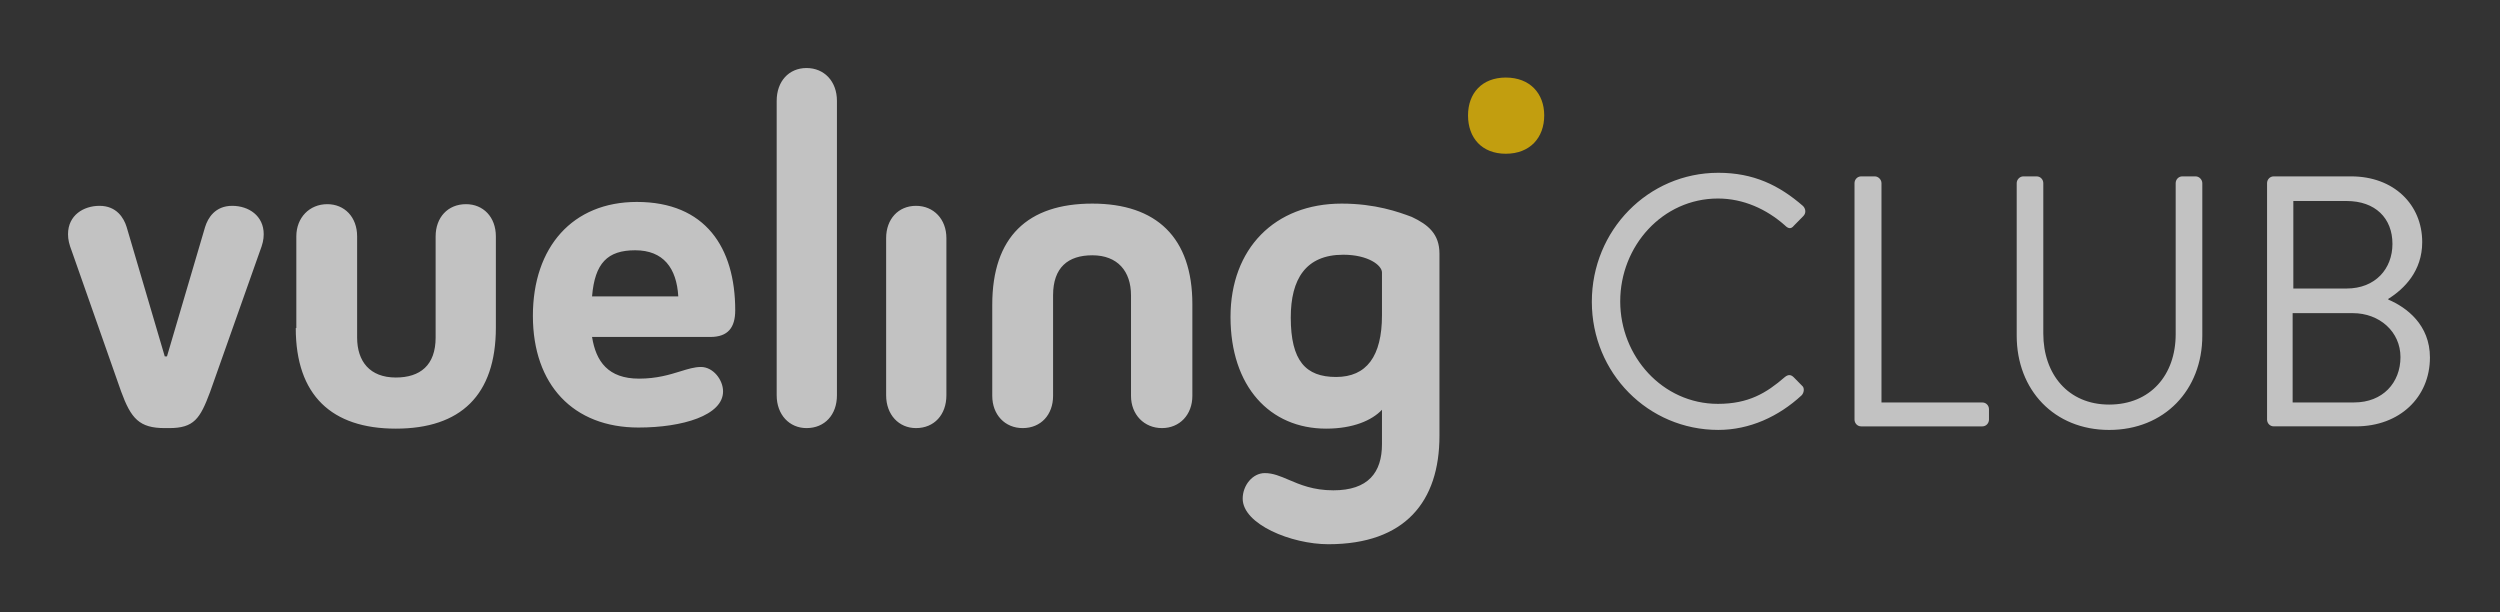 <svg width="147" height="36" viewBox="0 0 147 36" fill="none" xmlns="http://www.w3.org/2000/svg">
<rect x="0" y="0" width="147" height="36" fill="#333333" stroke="none"/>
<g opacity="0.7">
<path fill-rule="evenodd" clip-rule="evenodd" d="M45.669 23.244C45.669 24.387 46.417 25.172 47.424 25.172C48.496 25.172 49.212 24.387 49.212 23.244V5.929C49.212 4.783 48.464 4 47.424 4C46.384 4 45.669 4.784 45.669 5.928V23.244ZM9.818 20.957L12.061 13.344C12.223 12.822 12.646 12.103 13.653 12.103C14.628 12.103 15.506 12.691 15.506 13.769C15.506 14.095 15.441 14.357 15.278 14.782L12.353 23.048C11.768 24.616 11.411 25.172 9.948 25.172H9.688C8.193 25.172 7.705 24.616 7.12 23.015L4.227 14.782C4.065 14.357 4 14.096 4 13.769C4 12.658 4.91 12.103 5.852 12.103C6.86 12.103 7.283 12.821 7.445 13.344L9.688 20.957H9.818L9.818 20.957ZM53.86 25.172C52.852 25.172 52.105 24.387 52.105 23.244V13.998C52.105 12.887 52.819 12.103 53.86 12.103C54.9 12.103 55.648 12.887 55.648 13.998V23.244C55.648 24.387 54.932 25.172 53.86 25.172ZM70.111 17.886C70.111 13.965 67.998 11.972 64.228 11.972C60.425 11.972 58.345 13.932 58.345 17.918V23.276C58.345 24.387 59.093 25.172 60.133 25.172C61.205 25.172 61.921 24.387 61.921 23.276V17.363C61.921 15.73 62.798 15.011 64.228 15.011C65.723 15.011 66.503 15.958 66.503 17.363V23.276C66.503 24.387 67.284 25.172 68.324 25.172C69.364 25.172 70.111 24.387 70.111 23.276V17.886V17.886ZM23.274 25.204C19.504 25.204 17.391 23.244 17.391 19.291H17.424V13.9C17.424 12.789 18.204 12.005 19.244 12.005C20.252 12.005 20.999 12.756 20.999 13.9V19.846C20.999 21.251 21.747 22.198 23.274 22.198C24.704 22.198 25.615 21.48 25.615 19.846V13.9C25.615 12.789 26.329 12.005 27.402 12.005C28.41 12.005 29.157 12.756 29.157 13.9V19.258C29.157 23.244 27.077 25.204 23.274 25.204ZM78.888 11.972C74.954 11.972 72.354 14.619 72.354 18.637C72.354 22.721 74.662 25.204 77.977 25.204C79.57 25.204 80.675 24.714 81.26 24.094V26.119C81.26 27.786 80.448 28.831 78.4 28.831C77.227 28.831 76.448 28.499 75.783 28.215C75.288 28.003 74.855 27.818 74.37 27.818C73.654 27.818 73.07 28.537 73.07 29.321C73.07 30.824 75.93 32 78.107 32C82.625 32 84.64 29.484 84.64 25.629V14.913C84.64 13.769 83.99 13.214 83.015 12.756C82.235 12.462 80.87 11.972 78.888 11.972ZM78.562 22.166C80.35 22.166 81.26 20.957 81.26 18.539V16.023C81.26 15.598 80.447 14.978 78.985 14.978C76.775 14.978 75.897 16.415 75.897 18.67C75.897 21.219 76.775 22.166 78.562 22.166ZM41.768 19.813H34.813C35.041 21.251 35.755 22.264 37.576 22.264C38.619 22.264 39.374 22.03 40.004 21.836C40.452 21.697 40.837 21.578 41.216 21.578C41.931 21.578 42.516 22.329 42.516 23.015C42.516 24.421 40.143 25.139 37.543 25.139C33.708 25.139 31.334 22.623 31.334 18.572C31.334 14.52 33.675 11.874 37.446 11.874C41.476 11.874 43.231 14.553 43.231 18.245C43.231 19.258 42.809 19.813 41.768 19.813ZM37.348 14.716C39.006 14.716 39.786 15.762 39.883 17.428H34.813C34.975 15.468 35.723 14.716 37.348 14.716Z" fill="white"/>
<path d="M90.8 6.781C90.802 8.105 89.957 9.038 88.545 9.04C87.133 9.041 86.321 8.11 86.32 6.784C86.32 5.493 87.13 4.561 88.542 4.56C89.954 4.56 90.799 5.488 90.8 6.781Z" fill="#FFCC00"/>
<path fill-rule="evenodd" clip-rule="evenodd" d="M106.039 12.702C106.204 12.534 106.183 12.282 106.018 12.113C104.617 10.895 103.114 10.16 101.035 10.16C96.916 10.16 93.6 13.541 93.6 17.742C93.6 21.941 96.916 25.279 101.035 25.279C102.867 25.279 104.576 24.503 105.936 23.244C106.079 23.096 106.122 22.802 105.956 22.676L105.482 22.194C105.318 22.025 105.152 22.004 104.946 22.173C103.856 23.118 102.805 23.747 101.014 23.747C97.76 23.747 95.269 20.955 95.269 17.72C95.269 14.465 97.76 11.673 101.014 11.673C102.517 11.673 103.877 12.302 104.946 13.247C105.152 13.457 105.318 13.478 105.482 13.268L106.039 12.702ZM109.436 10.371C109.21 10.371 109.045 10.559 109.045 10.769V10.77V24.671C109.045 24.881 109.21 25.071 109.436 25.071H116.561C116.789 25.071 116.952 24.88 116.952 24.671V24.061C116.952 23.853 116.789 23.665 116.561 23.665H110.631V10.769C110.631 10.559 110.444 10.371 110.238 10.371H109.436ZM118.582 10.769C118.582 10.559 118.765 10.371 118.971 10.371H119.755C119.981 10.371 120.146 10.559 120.146 10.769V19.611C120.146 22.004 121.607 23.789 124.018 23.789C126.448 23.789 127.93 22.045 127.93 19.652V10.77C127.93 10.56 128.094 10.371 128.321 10.371H129.104C129.31 10.371 129.496 10.559 129.496 10.77V19.737C129.496 22.928 127.271 25.28 124.018 25.28C120.784 25.28 118.582 22.928 118.582 19.737V10.77V10.769ZM140.676 14.34C140.676 15.809 139.667 16.965 137.979 16.965H134.848V11.819H137.979C139.667 11.819 140.676 12.827 140.676 14.34ZM138.43 23.663C140.1 23.663 141.148 22.509 141.148 20.997C141.148 19.505 139.913 18.413 138.349 18.413H134.807V23.663H138.43H138.43ZM142.88 21.018C142.88 19.107 141.52 18.077 140.43 17.615V17.574C141.376 16.984 142.426 15.935 142.426 14.236C142.426 12.03 140.759 10.371 138.247 10.371H133.694C133.469 10.371 133.303 10.559 133.303 10.77V24.671C133.303 24.881 133.468 25.07 133.694 25.07H138.534C141.087 25.07 142.88 23.37 142.88 21.018Z" fill="white"/>
</g>
</svg>
